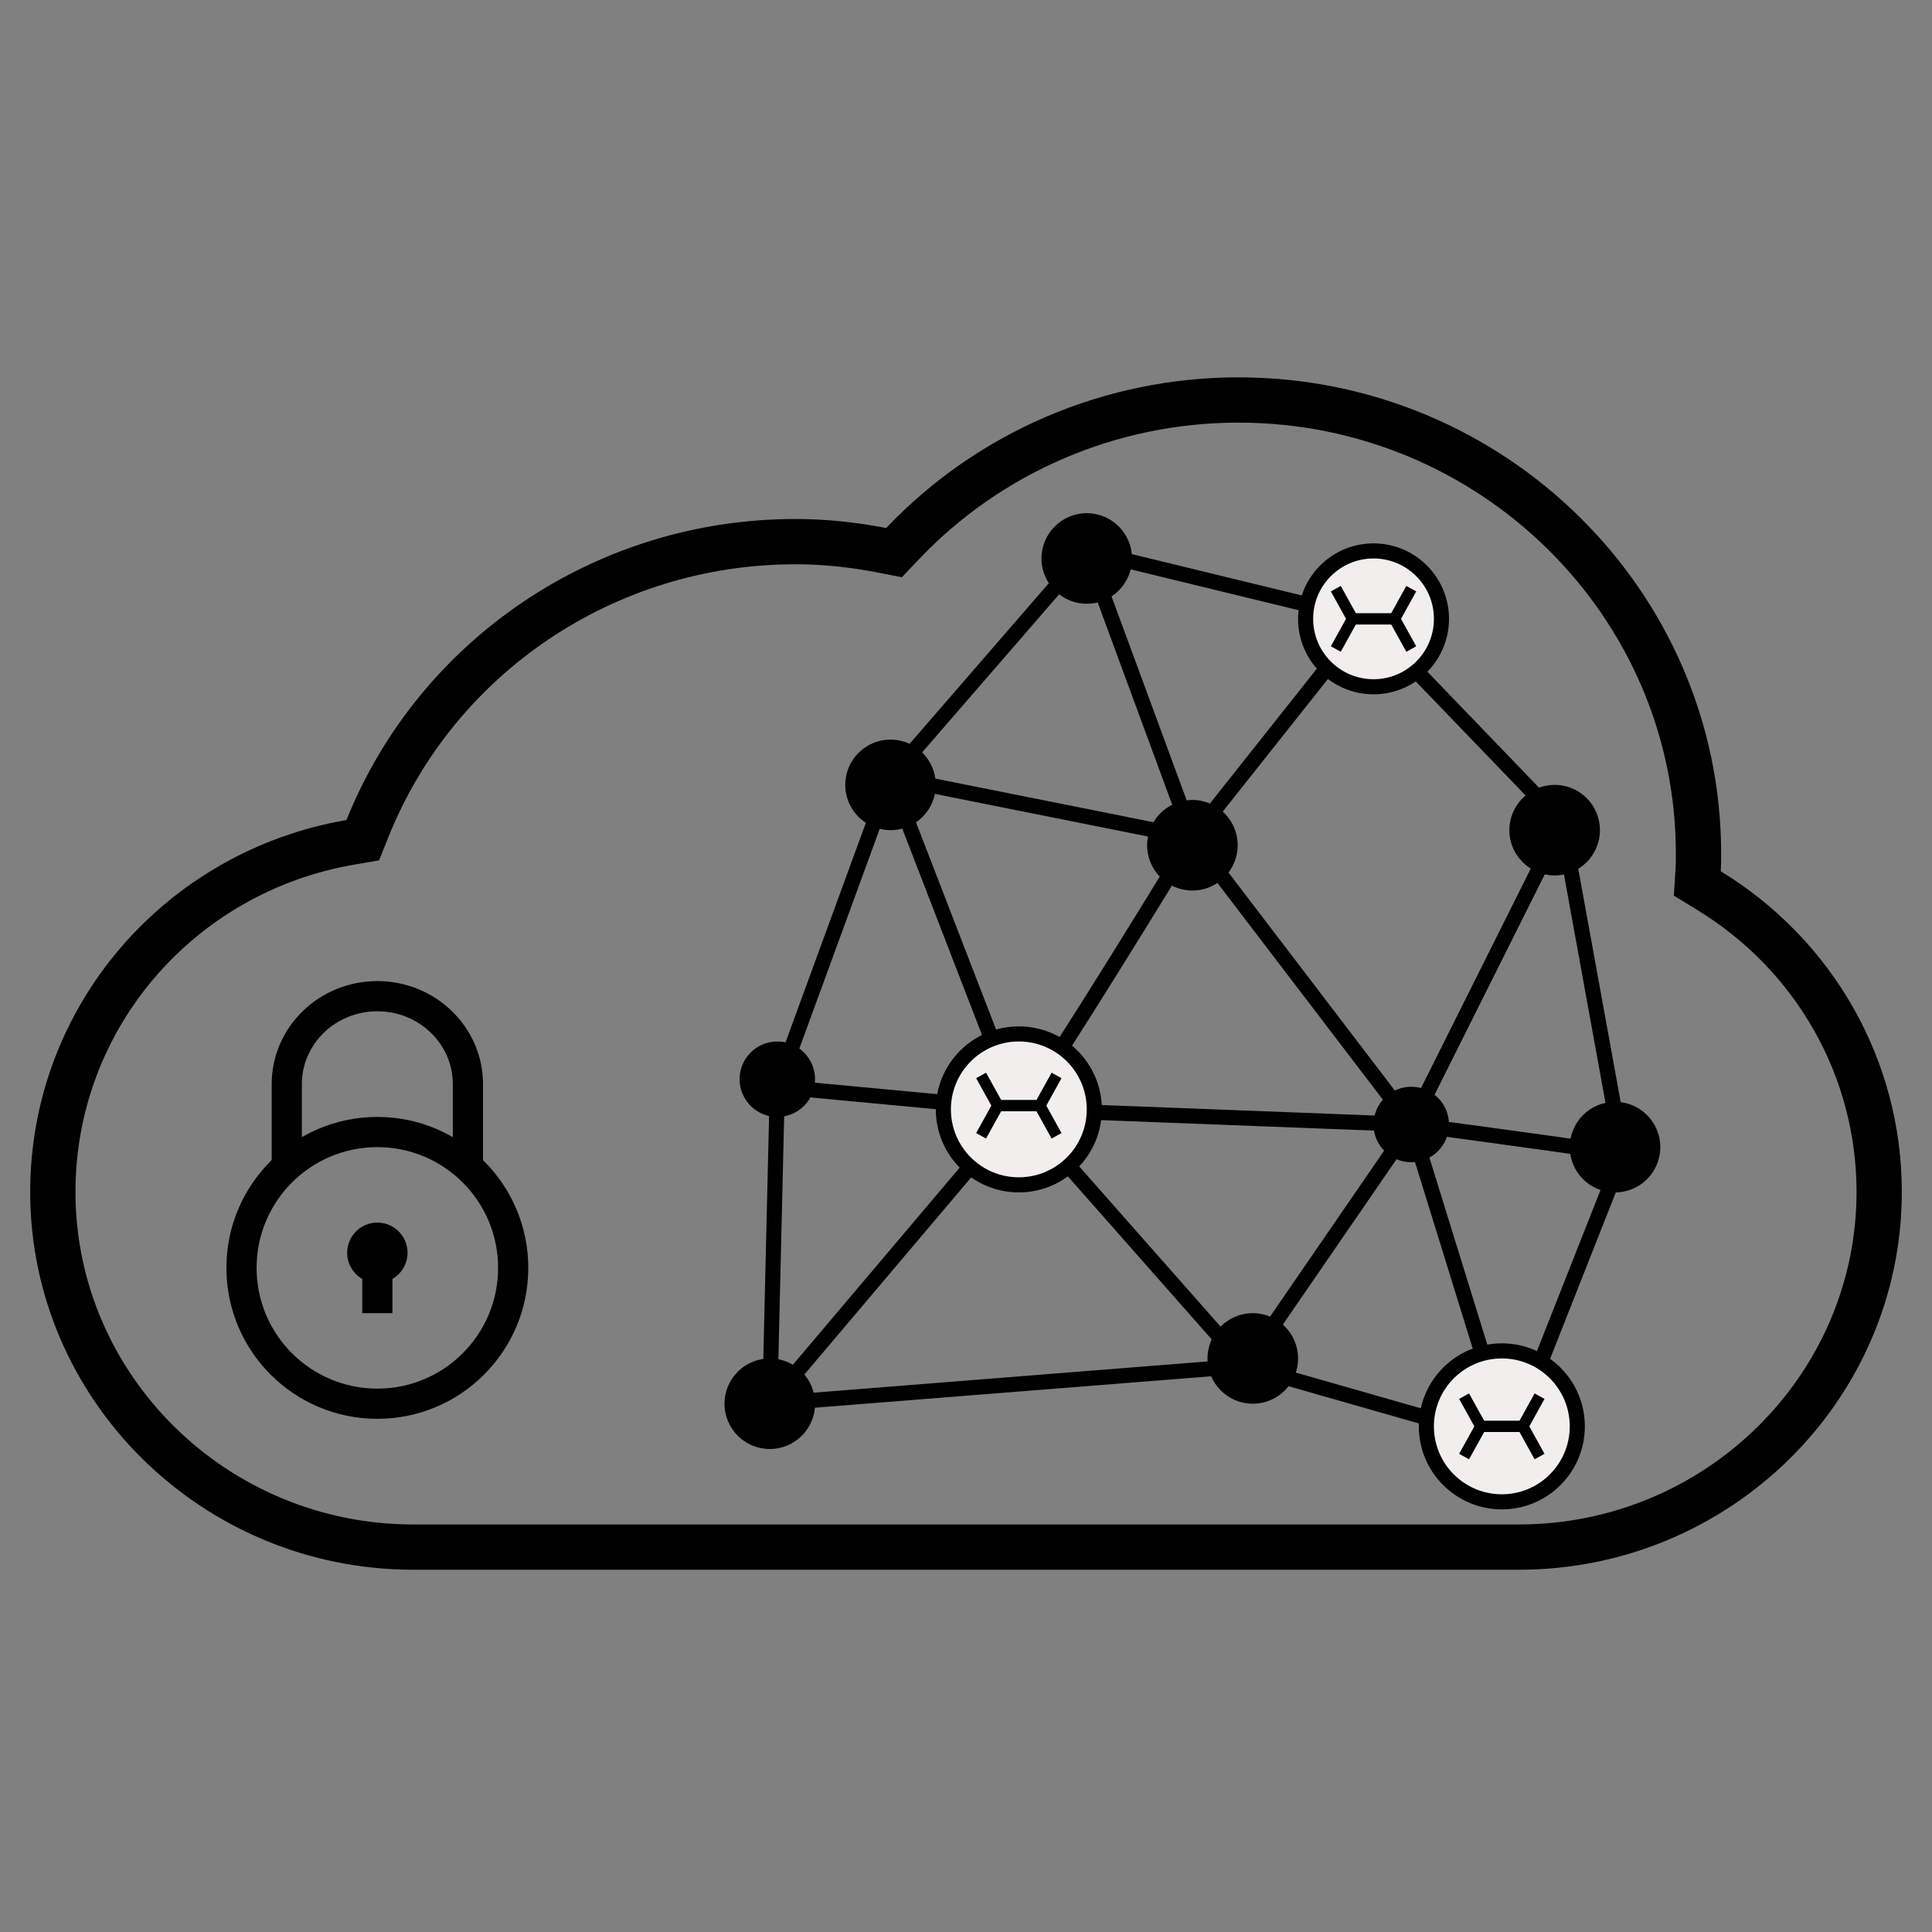 <svg width="128" height="128" viewBox="0 0 128 128" fill="none" xmlns="http://www.w3.org/2000/svg">
<rect x="0" y="0" width="128" height="128" fill="#808080" stroke="none"/>
<path d="M23.208 55.807L24.034 55.665L24.346 54.887C28.923 43.48 40.111 35.885 52.688 35.885C54.56 35.885 56.463 36.074 58.424 36.456L59.232 36.614L59.798 36.017C65.562 29.952 73.596 26.5 82.043 26.5C98.873 26.5 112.53 40 112.53 56.55C112.53 56.956 112.53 57.284 112.508 57.628L112.451 58.532L113.223 59.003C120.225 63.279 124.5 70.785 124.5 78.965C124.5 91.92 113.803 102.5 100.618 102.5H27.382C14.197 102.5 3.5 91.92 3.5 78.965C3.5 67.457 11.864 57.758 23.208 55.807Z" stroke="black" stroke-width="3"/>
<path d="M51 93L51.5 72M51 93L82.5 90.5M51 93L67.5 73.5M51.5 72L59 51.5M51.5 72L67.5 73.5M59 51.5L72 36.5M59 51.5L79 55.5M59 51.5L67.5 73.5M72 36.5L90.5 41M72 36.5L79 55.5M90.5 41L103.5 54.5M90.5 41L79 55.5M103.5 54.5L107.5 76.5M103.5 54.5L93.5 74.5M107.5 76.5L100 95.5M107.5 76.5C108.3 76.5 98.5 75.167 93.5 74.5M100 95.5L82.5 90.5M100 95.5L93.5 74.5M82.5 90.5L67.5 73.5M82.5 90.5L93.5 74.5M67.5 73.5L93.5 74.5M67.5 73.5C67.9 73.537 75.333 61.516 79 55.5M93.5 74.5L79 55.5" stroke="black"/>
<circle cx="51.5" cy="71.5" r="2.5" fill="black"/>
<circle cx="51" cy="93" r="3" fill="black"/>
<circle cx="83" cy="90" r="3" fill="black"/>
<circle cx="93.5" cy="74.5" r="2.5" fill="black"/>
<circle cx="79" cy="56" r="3" fill="black"/>
<circle cx="59" cy="52" r="3" fill="black"/>
<circle cx="72" cy="37" r="3" fill="black"/>
<circle cx="103" cy="55" r="3" fill="black"/>
<circle cx="107" cy="76" r="3" fill="black"/>
<circle cx="67.5" cy="73.5" r="5" fill="#F1EEEE" stroke="black"/>
<circle cx="91" cy="41" r="4.5" fill="#F1EEEE" stroke="black"/>
<circle cx="99.5" cy="94.5" r="5" fill="#F1EEEE" stroke="black"/>
<path d="M70 71.25L68.892 73.25M68.892 73.25H66.108M68.892 73.25L70 75.25M66.108 73.25L65 71.25M66.108 73.25L65 75.25" stroke="black" stroke-width="0.75"/>
<path d="M93.5 39L92.392 41M92.392 41H89.608M92.392 41L93.5 43M89.608 41L88.5 39M89.608 41L88.5 43" stroke="black" stroke-width="0.75"/>
<path d="M102 92.5L100.892 94.5M100.892 94.5H98.108M100.892 94.5L102 96.5M98.108 94.5L97 92.5M98.108 94.5L97 96.5" stroke="black" stroke-width="0.75"/>
<circle cx="25" cy="84" r="9" stroke="black" stroke-width="2"/>
<path d="M19 77C19 77 19 73.411 19 71.823C19 68.607 21.686 66 25 66C28.314 66 31 68.607 31 71.823C31 73.135 31 77 31 77" stroke="black" stroke-width="2"/>
<path d="M23 83C23 81.895 23.895 81 25 81C26.105 81 27 81.895 27 83C27 83.74 26.598 84.387 26 84.732V87H24V84.732C23.402 84.387 23 83.74 23 83Z" fill="black"/>
</svg>
